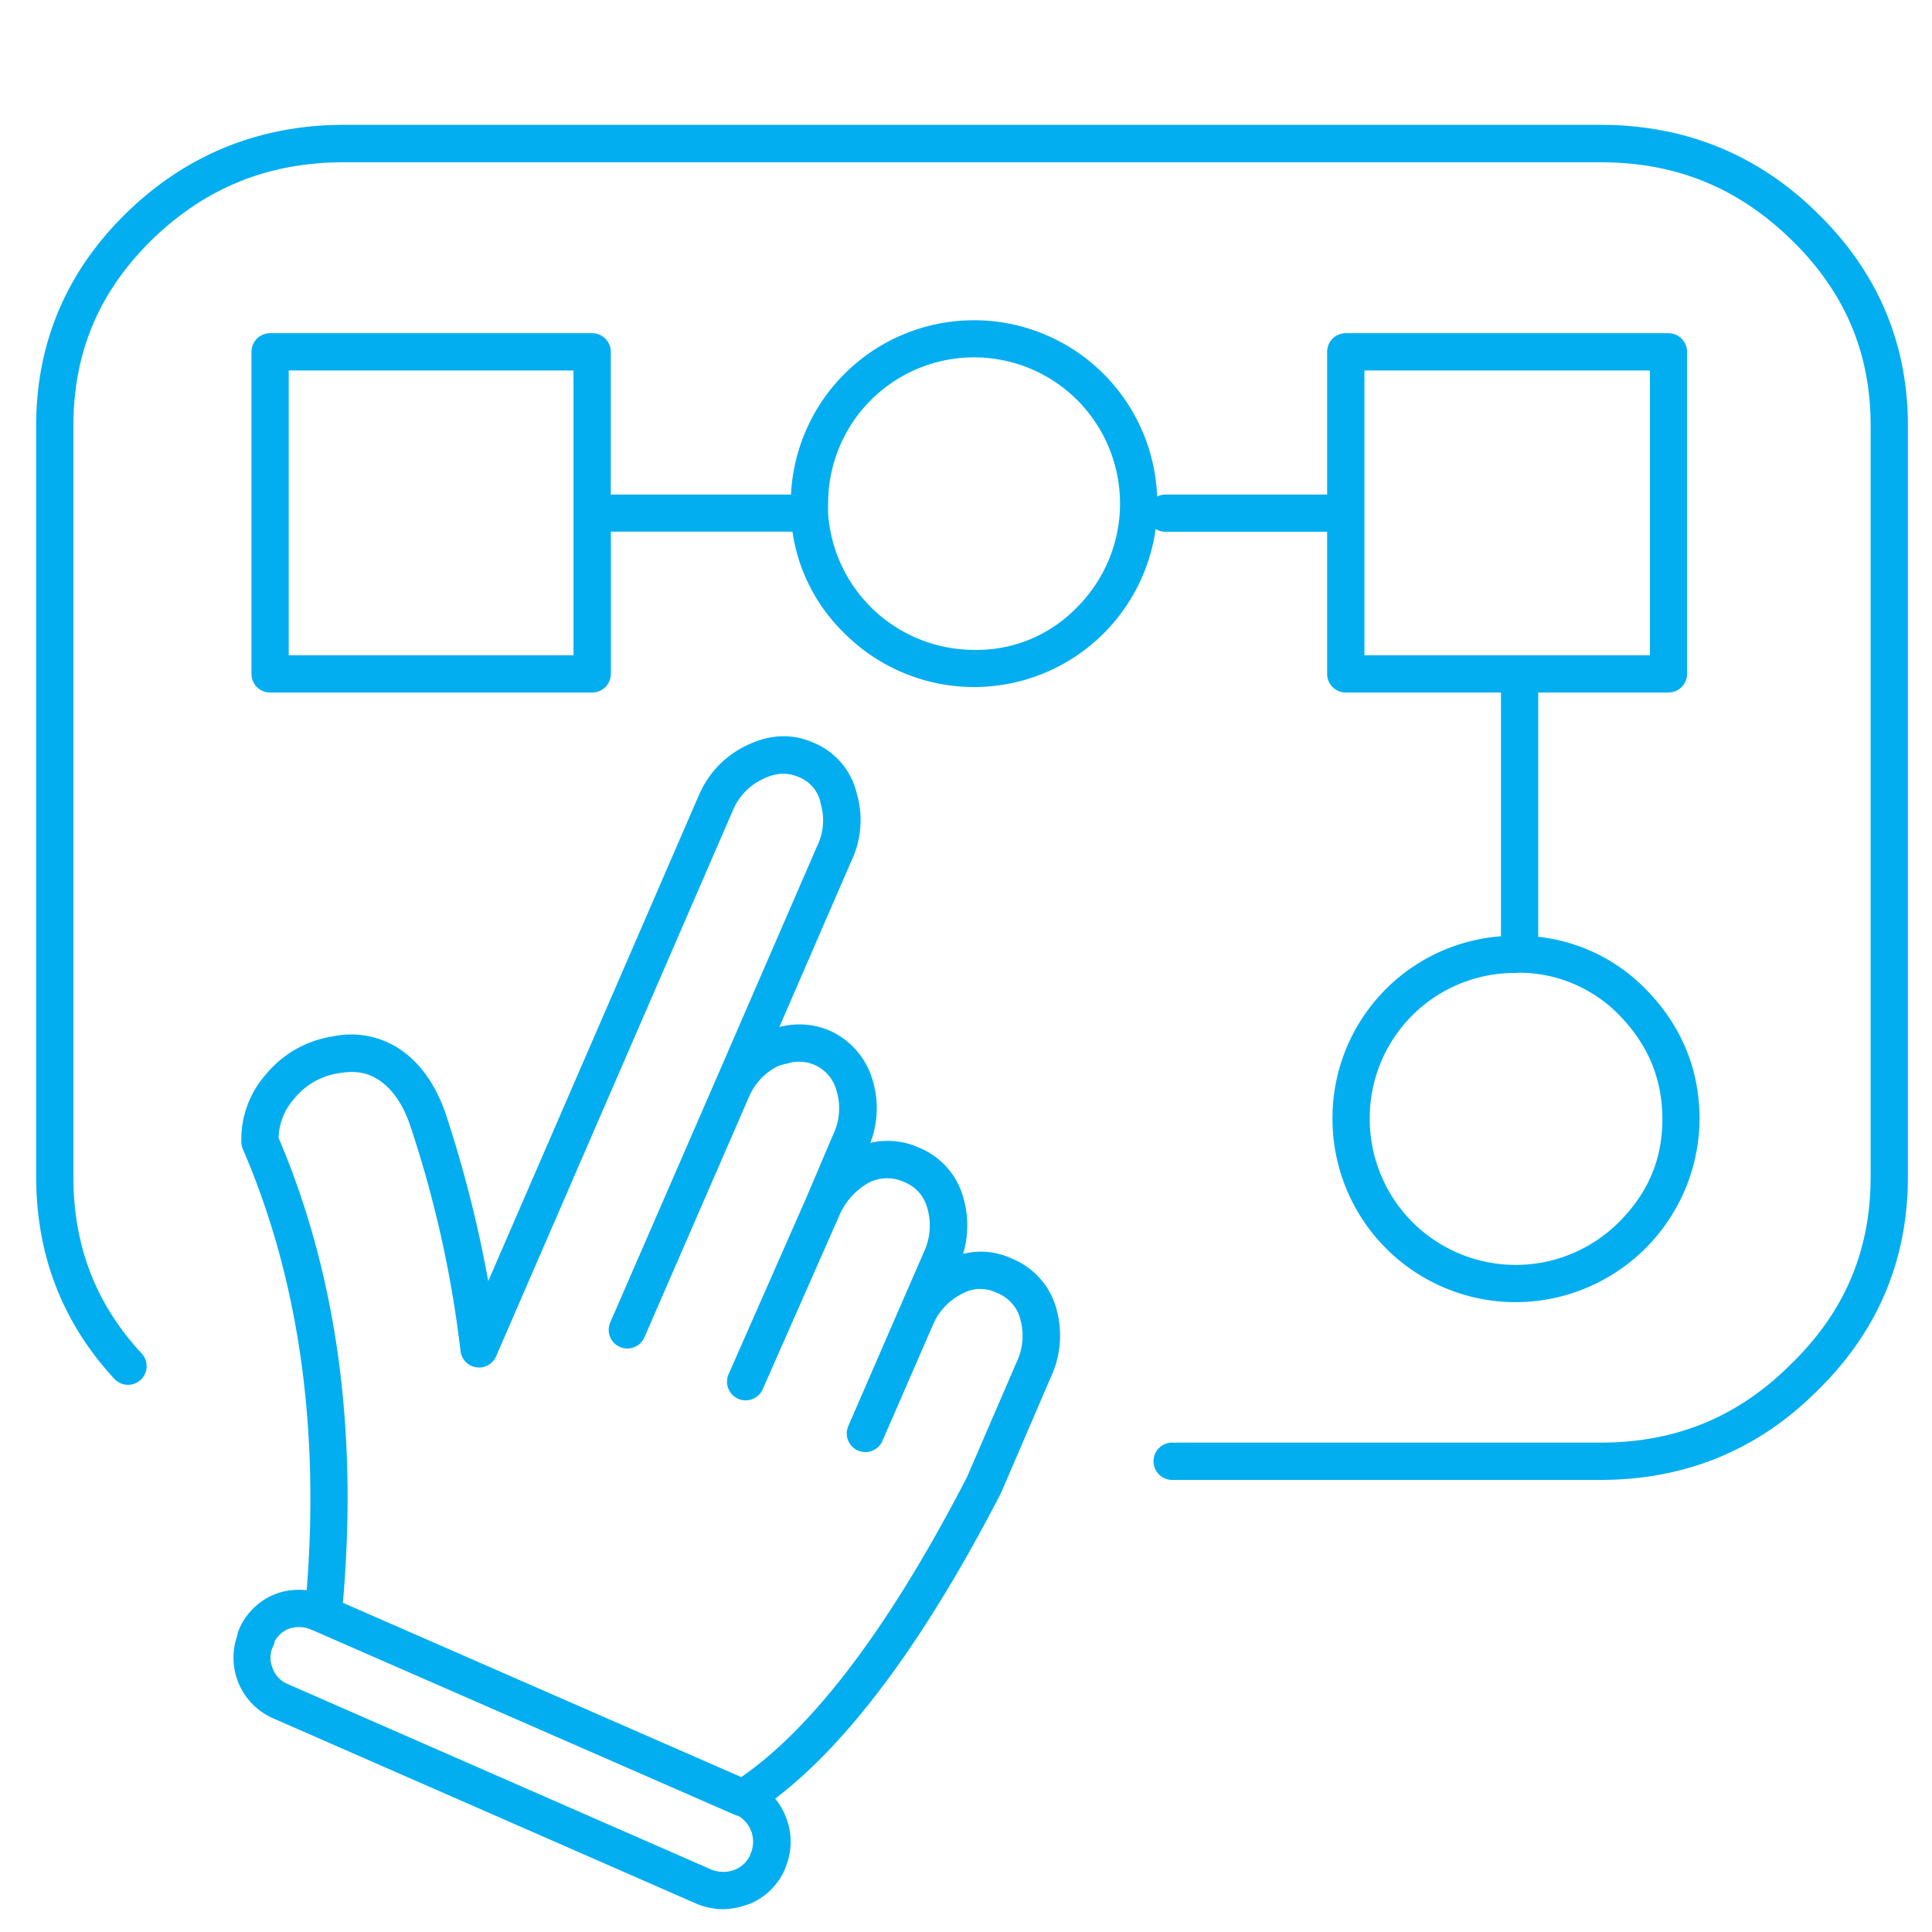 <svg id="Capa_1" data-name="Capa 1" xmlns="http://www.w3.org/2000/svg" viewBox="0 0 500 500"><defs><style>.cls-1{fill:#02aef0;}</style></defs><g id="S_mbolo_98_0_Layer0_0_1_STROKES" data-name="S mbolo 98 0 Layer0 0 1 STROKES"><path class="cls-1" d="M187.1,494.09a17.71,17.71,0,0,1-6.91-1.43L70.74,444.72a17.11,17.11,0,0,1-9.34-21.39,5.28,5.28,0,0,1,.35-1.38,17,17,0,0,1,9.37-9.36l.25-.1a17.6,17.6,0,0,1,8-.94C82.74,369,77.21,330.61,62.85,297.4a5.07,5.07,0,0,1-.39-1.72,25.36,25.36,0,0,1,6.36-17.62,27.79,27.79,0,0,1,17.26-9.83A22.72,22.72,0,0,1,104.16,272c4.78,3.43,8.47,8.72,11,15.69a321.28,321.28,0,0,1,11.2,43.85l54.54-125.8a25.14,25.14,0,0,1,12.6-12.95c5.72-2.73,11.41-3,16.82-.67a18.83,18.83,0,0,1,11.38,13.12,24.69,24.69,0,0,1-1.48,17.83l-18.53,42.73a20,20,0,0,1,12.88.86l.16.07a20.13,20.13,0,0,1,11.08,12.76,25,25,0,0,1-.57,16.28,19.76,19.76,0,0,1,12.72,1.29,19.51,19.51,0,0,1,11.29,12.69,25.63,25.63,0,0,1,0,14.75,18.89,18.89,0,0,1,12.61,1.22,19.45,19.45,0,0,1,11.44,12.68,25.5,25.5,0,0,1-1.45,18.24l-12.74,29.62-.15.31c-19.52,37.8-39.12,64.3-58.35,78.92a17.53,17.53,0,0,1,2.77,4.74,17.07,17.07,0,0,1,.07,12.61,5.26,5.26,0,0,1-.3.87,17,17,0,0,1-9.39,9.12l-.14,0A18.82,18.82,0,0,1,187.1,494.09Zm-116-69.37a5,5,0,0,1-.39,1.29,6.73,6.73,0,0,0-.18,5.62,6.89,6.89,0,0,0,4,4.23L184,483.8a8.15,8.15,0,0,0,6.2.06,7.25,7.25,0,0,0,3.87-3.61,3.38,3.38,0,0,1,.21-.58,7.76,7.76,0,0,0-3.1-9.67,5.44,5.44,0,0,1-1-.32L81.78,422.27l-.18-.07-1-.42a8,8,0,0,0-5.91-.24A7.29,7.29,0,0,0,71.12,424.72Zm17.62-9.93,103.12,45.12c18.9-13.09,38.54-39.17,58.39-77.59L263,352.74a15.92,15.92,0,0,0,1-11.53,9.94,9.94,0,0,0-6-6.61l-.16-.07a9.59,9.59,0,0,0-8.8.26,16,16,0,0,0-7.43,7.69L228.38,372.9a4.82,4.82,0,1,1-8.84-3.85l13.24-30.5h0l6.31-14.48a16.28,16.28,0,0,0,.87-11.51,9.94,9.94,0,0,0-5.89-6.62,10.55,10.55,0,0,0-9.31.17,17.91,17.91,0,0,0-7.37,8.06l-20,45.36a4.82,4.82,0,0,1-8.83-3.89l20-45.42,7.07-16.61a15.54,15.54,0,0,0,.89-11.22,10,10,0,0,0-12.59-7.2l-.32.08a16.1,16.1,0,0,0-2.32.65A15.91,15.91,0,0,0,194,283.5l-27.22,62.59a4.82,4.82,0,0,1-8.85-3.84l27.27-62.71h0l26.19-60.38a15.18,15.18,0,0,0,1-11.16c0-.05,0-.1,0-.14a9.23,9.23,0,0,0-5.75-6.79c-3-1.25-5.8-1.09-9.08.48a15.57,15.57,0,0,0-7.87,8.13L128.4,351a4.82,4.82,0,0,1-9.22-1.4A290.8,290.8,0,0,0,106,290.83c-1.77-5-4.3-8.71-7.48-11S92,277,87.72,277.74a18.22,18.22,0,0,0-11.51,6.52,16,16,0,0,0-4.12,10.2C87.07,329.58,92.67,370,88.74,414.79ZM414.22,383H303.14a4.83,4.83,0,0,1,0-9.65H414.22c19.49,0,35.61-6.64,49.28-20.31,13.89-13.5,20.62-29.35,20.62-48.5V110.15c0-18.94-6.73-34.69-20.57-48.15s-29.82-20-49.33-20H89c-19.52,0-35.75,6.56-49.63,20C25.64,75.45,19,91.2,19,110.15V304.58c0,17.9,5.78,32.86,17.67,45.71a4.82,4.82,0,1,1-7.08,6.55c-13.43-14.51-20.23-32.1-20.23-52.26V110.15c0-21.38,7.85-39.9,23.32-55S67.16,32.31,89,32.31H414.22c21.86,0,40.73,7.67,56.07,22.8,15.57,15.13,23.47,33.66,23.47,55V304.58c0,21.59-7.9,40.22-23.49,55.37C455,375.26,436.1,383,414.22,383ZM392.34,337a47.42,47.42,0,0,1-47.49-47.35,47.16,47.16,0,0,1,43.6-47.35V179.22H348.28a4.82,4.82,0,0,1-4.82-4.82V137.62H301.6a4.8,4.8,0,0,1-2.52-.71,47.44,47.44,0,0,1-80.53,27,45.71,45.71,0,0,1-13.46-26.32h-47V174.4a4.82,4.82,0,0,1-4.82,4.82H69.9a4.82,4.82,0,0,1-4.82-4.82V91.05a4.82,4.82,0,0,1,4.82-4.82h83.35a4.82,4.82,0,0,1,4.82,4.82V128h46.64a47.42,47.42,0,0,1,94.75.5,4.81,4.81,0,0,1,2.14-.5h41.86V91.05a4.82,4.82,0,0,1,4.82-4.82h83.5a4.82,4.82,0,0,1,4.83,4.82V174.4a4.82,4.82,0,0,1-4.83,4.82H398.09v63.22a45.88,45.88,0,0,1,27.69,13.41c9.34,9.46,14.06,20.82,14.06,33.78A47.68,47.68,0,0,1,392.34,337Zm0-85.2a37.54,37.54,0,0,0-37.85,37.85A37.77,37.77,0,0,0,419,316.26c7.55-7.55,11.22-16.26,11.22-26.63s-3.68-19.3-11.24-27a36.16,36.16,0,0,0-25.74-10.89Zm-39.23-82.21H427V95.88H353.11Zm-278.39,0h73.7V95.88H74.72ZM214.3,132.68a37.93,37.93,0,0,0,37.85,35.51,36,36,0,0,0,26.63-11.07,37.94,37.94,0,0,0,0-53.59,37.77,37.77,0,0,0-64.46,26.81Z"/></g></svg>